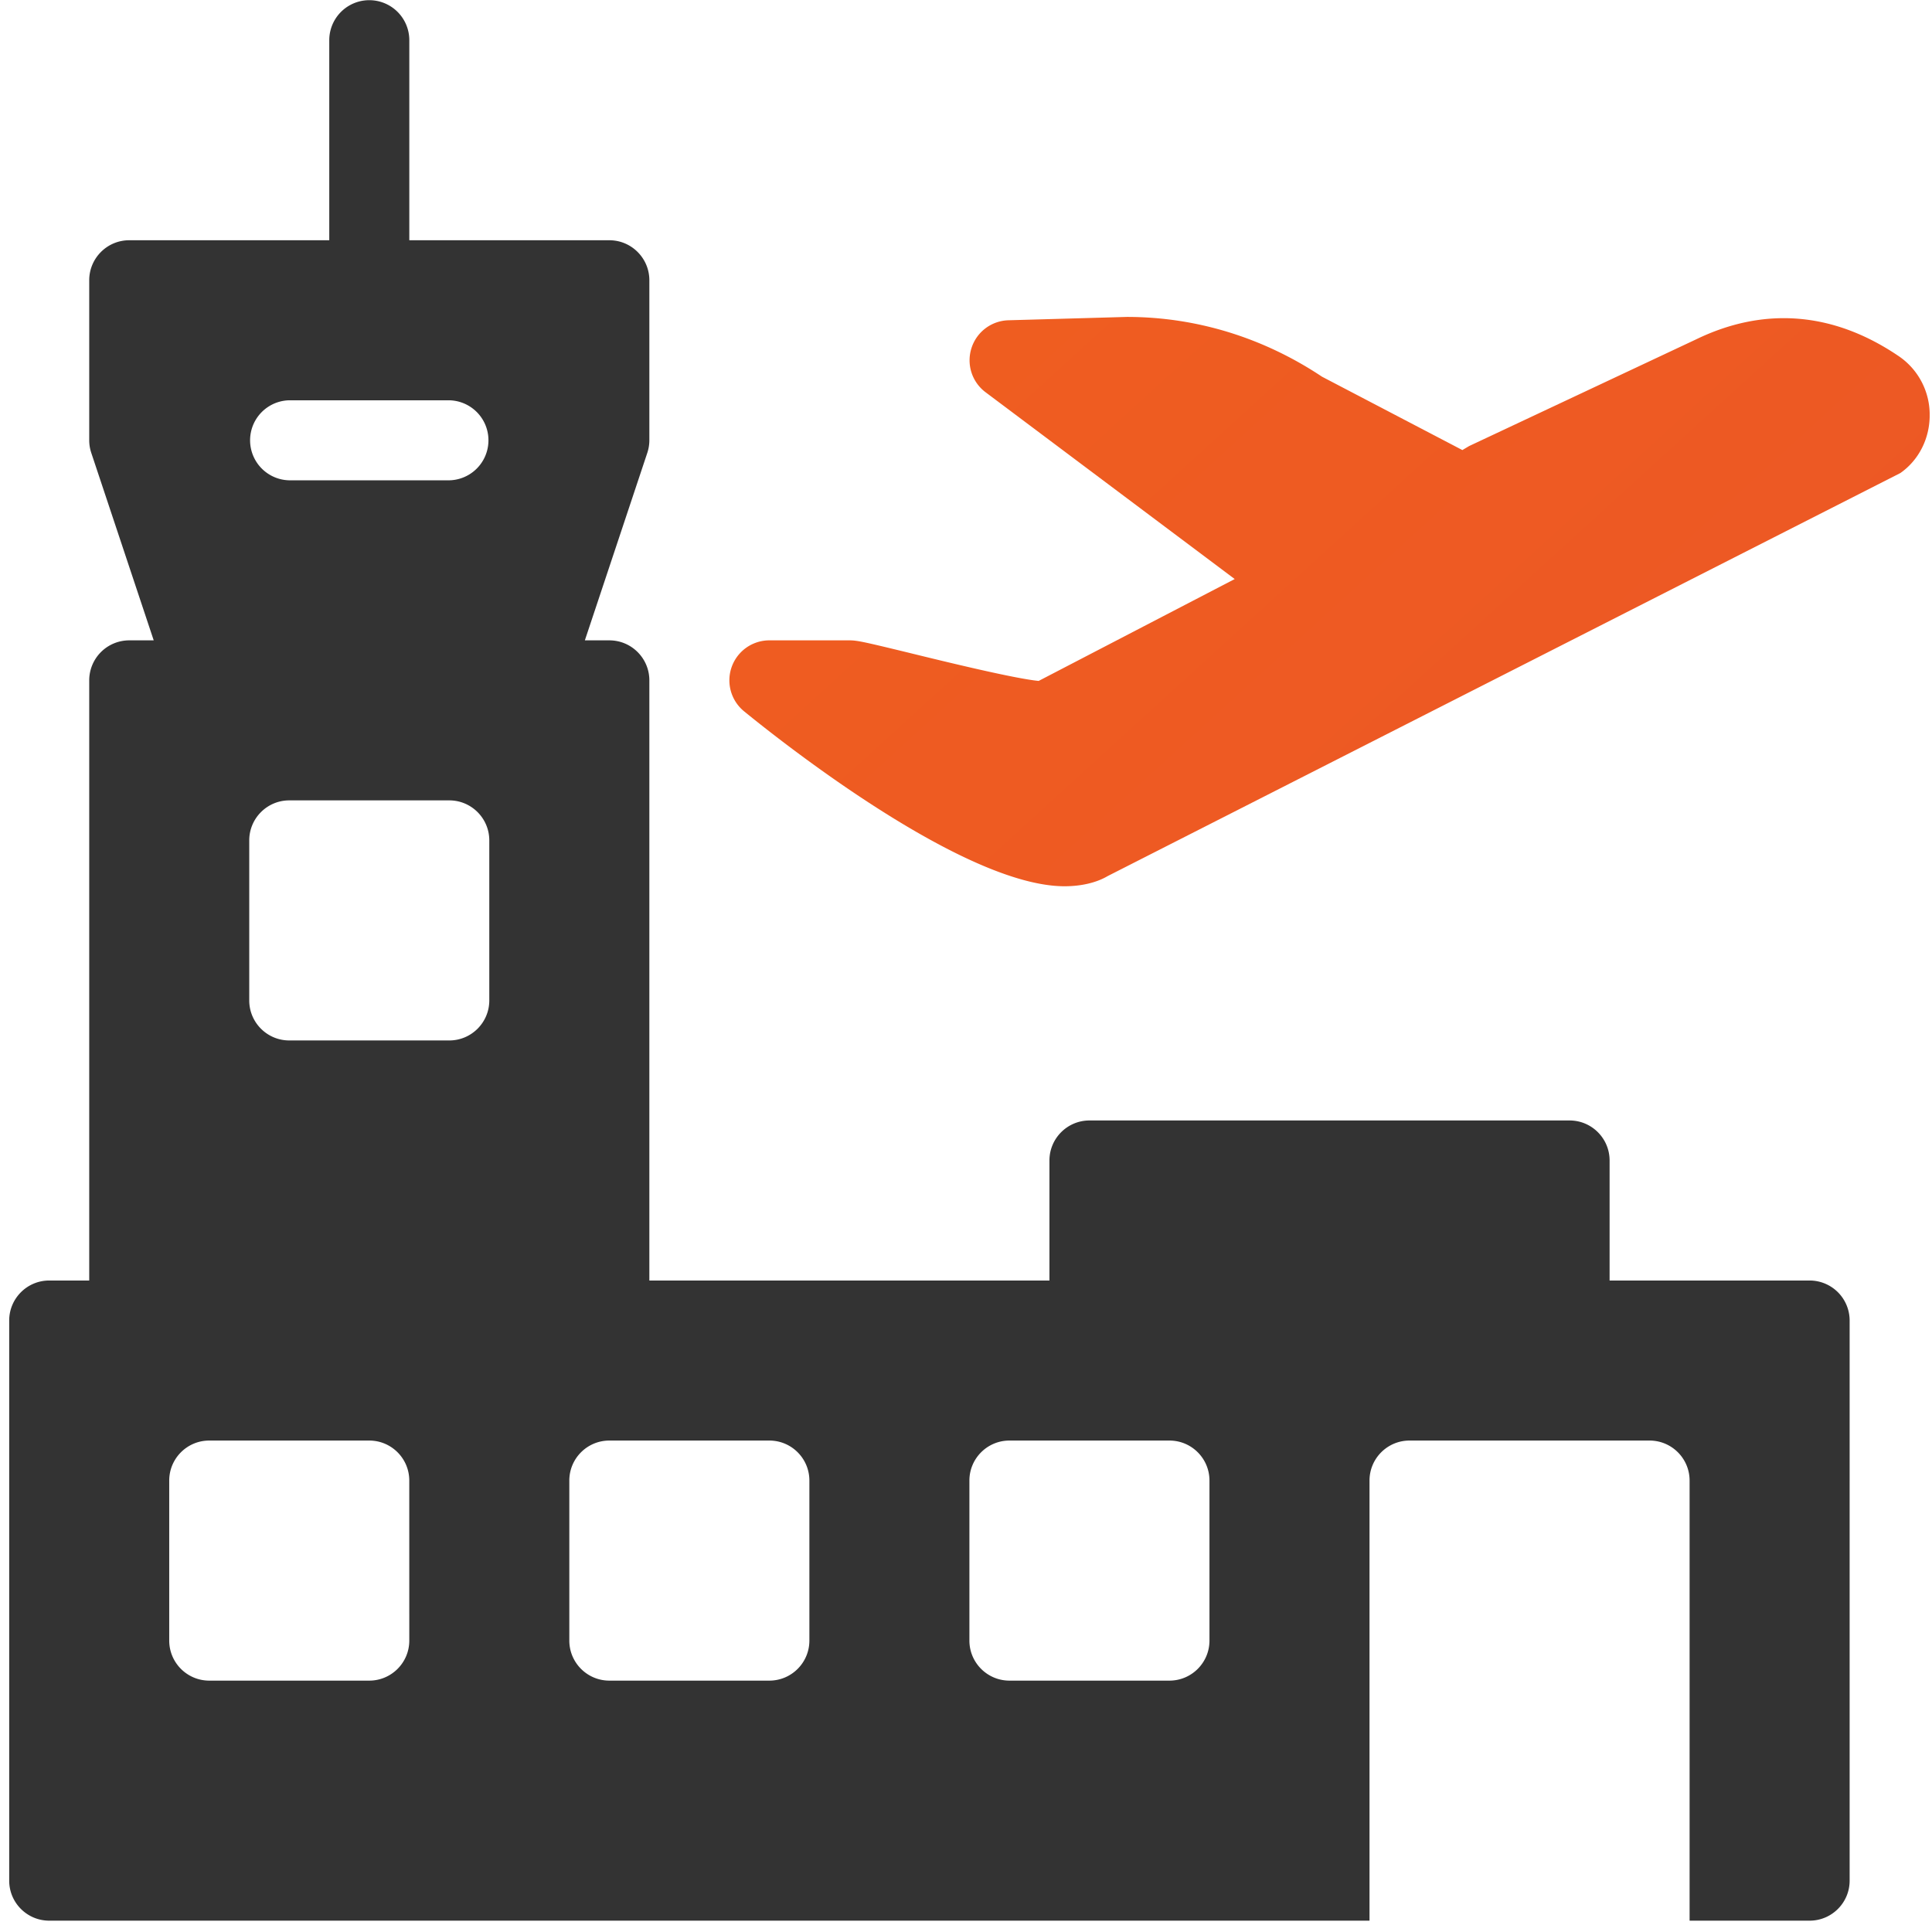 <svg width="64" height="64" viewBox="0 0 105 105" fill="none" xmlns="http://www.w3.org/2000/svg"><g clip-path="url(#a)"><path d="M98.35 69.593H87.478V63.07c0-1.2-.974-2.175-2.175-2.175H59.21c-1.2 0-2.175.974-2.175 2.175v6.523H35.291V36.976c0-1.2-.974-2.174-2.174-2.174h-1.331l3.392-10.185q.112-.334.113-.687v-8.698c0-1.2-.974-2.175-2.174-2.175H22.245V2.185a2.175 2.175 0 0 0-4.35 0v10.872H7.023c-1.2 0-2.174.975-2.174 2.175v8.698q.001.353.113.687l3.392 10.185h-1.33a2.175 2.175 0 0 0-2.175 2.175v32.616H2.675c-1.2 0-2.175.974-2.175 2.174v30.442c0 1.201.974 2.175 2.175 2.175H74.43V80.465c0-1.2.974-2.174 2.175-2.174h13.046c1.2 0 2.175.974 2.175 2.174v23.919h6.523c1.2 0 2.175-.974 2.175-2.175V71.767a2.176 2.176 0 0 0-2.175-2.174m-76.105 19.57c0 1.2-.975 2.175-2.175 2.175h-8.698c-1.2 0-2.174-.975-2.174-2.175v-8.698c0-1.2.974-2.174 2.174-2.174h8.698c1.2 0 2.174.974 2.174 2.174zm4.348-34.791c0 1.2-.974 2.174-2.174 2.174H15.72c-1.2 0-2.174-.974-2.174-2.174v-8.698c0-1.2.974-2.175 2.174-2.175h8.698c1.2 0 2.174.975 2.174 2.175zM24.42 26.104h-8.7a2.175 2.175 0 0 1 0-4.349h8.698a2.175 2.175 0 0 1 0 4.349m19.57 63.059c0 1.2-.974 2.175-2.175 2.175h-8.697c-1.2 0-2.175-.975-2.175-2.175v-8.698c0-1.2.974-2.174 2.175-2.174h8.698c1.2 0 2.174.974 2.174 2.174zm21.744 0c0 1.2-.974 2.175-2.174 2.175H54.86c-1.2 0-2.175-.975-2.175-2.175v-8.698c0-1.2.975-2.174 2.175-2.174h8.698c1.2 0 2.174.974 2.174 2.174z" fill="#333"/><path d="M103.234 19.385c-3.566-2.44-7.354-2.74-11.067-.935l-12.325 5.793-.365.217-7.629-3.988c-3.187-2.122-6.832-3.248-10.602-3.248h-.005l-6.436.182a2.17 2.17 0 0 0-2.009 1.518 2.17 2.17 0 0 0 .77 2.396l13.538 10.15-10.655 5.537c-1.318-.127-5.127-1.057-7.023-1.523-2.453-.595-2.831-.682-3.262-.682h-4.349a2.173 2.173 0 0 0-1.374 3.858c1.944 1.587 11.92 9.506 17.417 9.506.936 0 1.762-.209 2.34-.552l43.084-21.906c1.005-.704 1.601-1.887 1.592-3.166a3.84 3.84 0 0 0-1.64-3.157" fill="url(#b)"/></g><defs><linearGradient id="b" x1="-131.605" y1="-9.565" x2="144.302" y2="293.116" gradientUnits="userSpaceOnUse"><stop stop-color="#F66E12"/><stop offset="1" stop-color="#E23E3A"/></linearGradient><clipPath id="a"><path fill="#fff" d="M.5.01h104.373v104.373H.5z"/></clipPath></defs></svg>